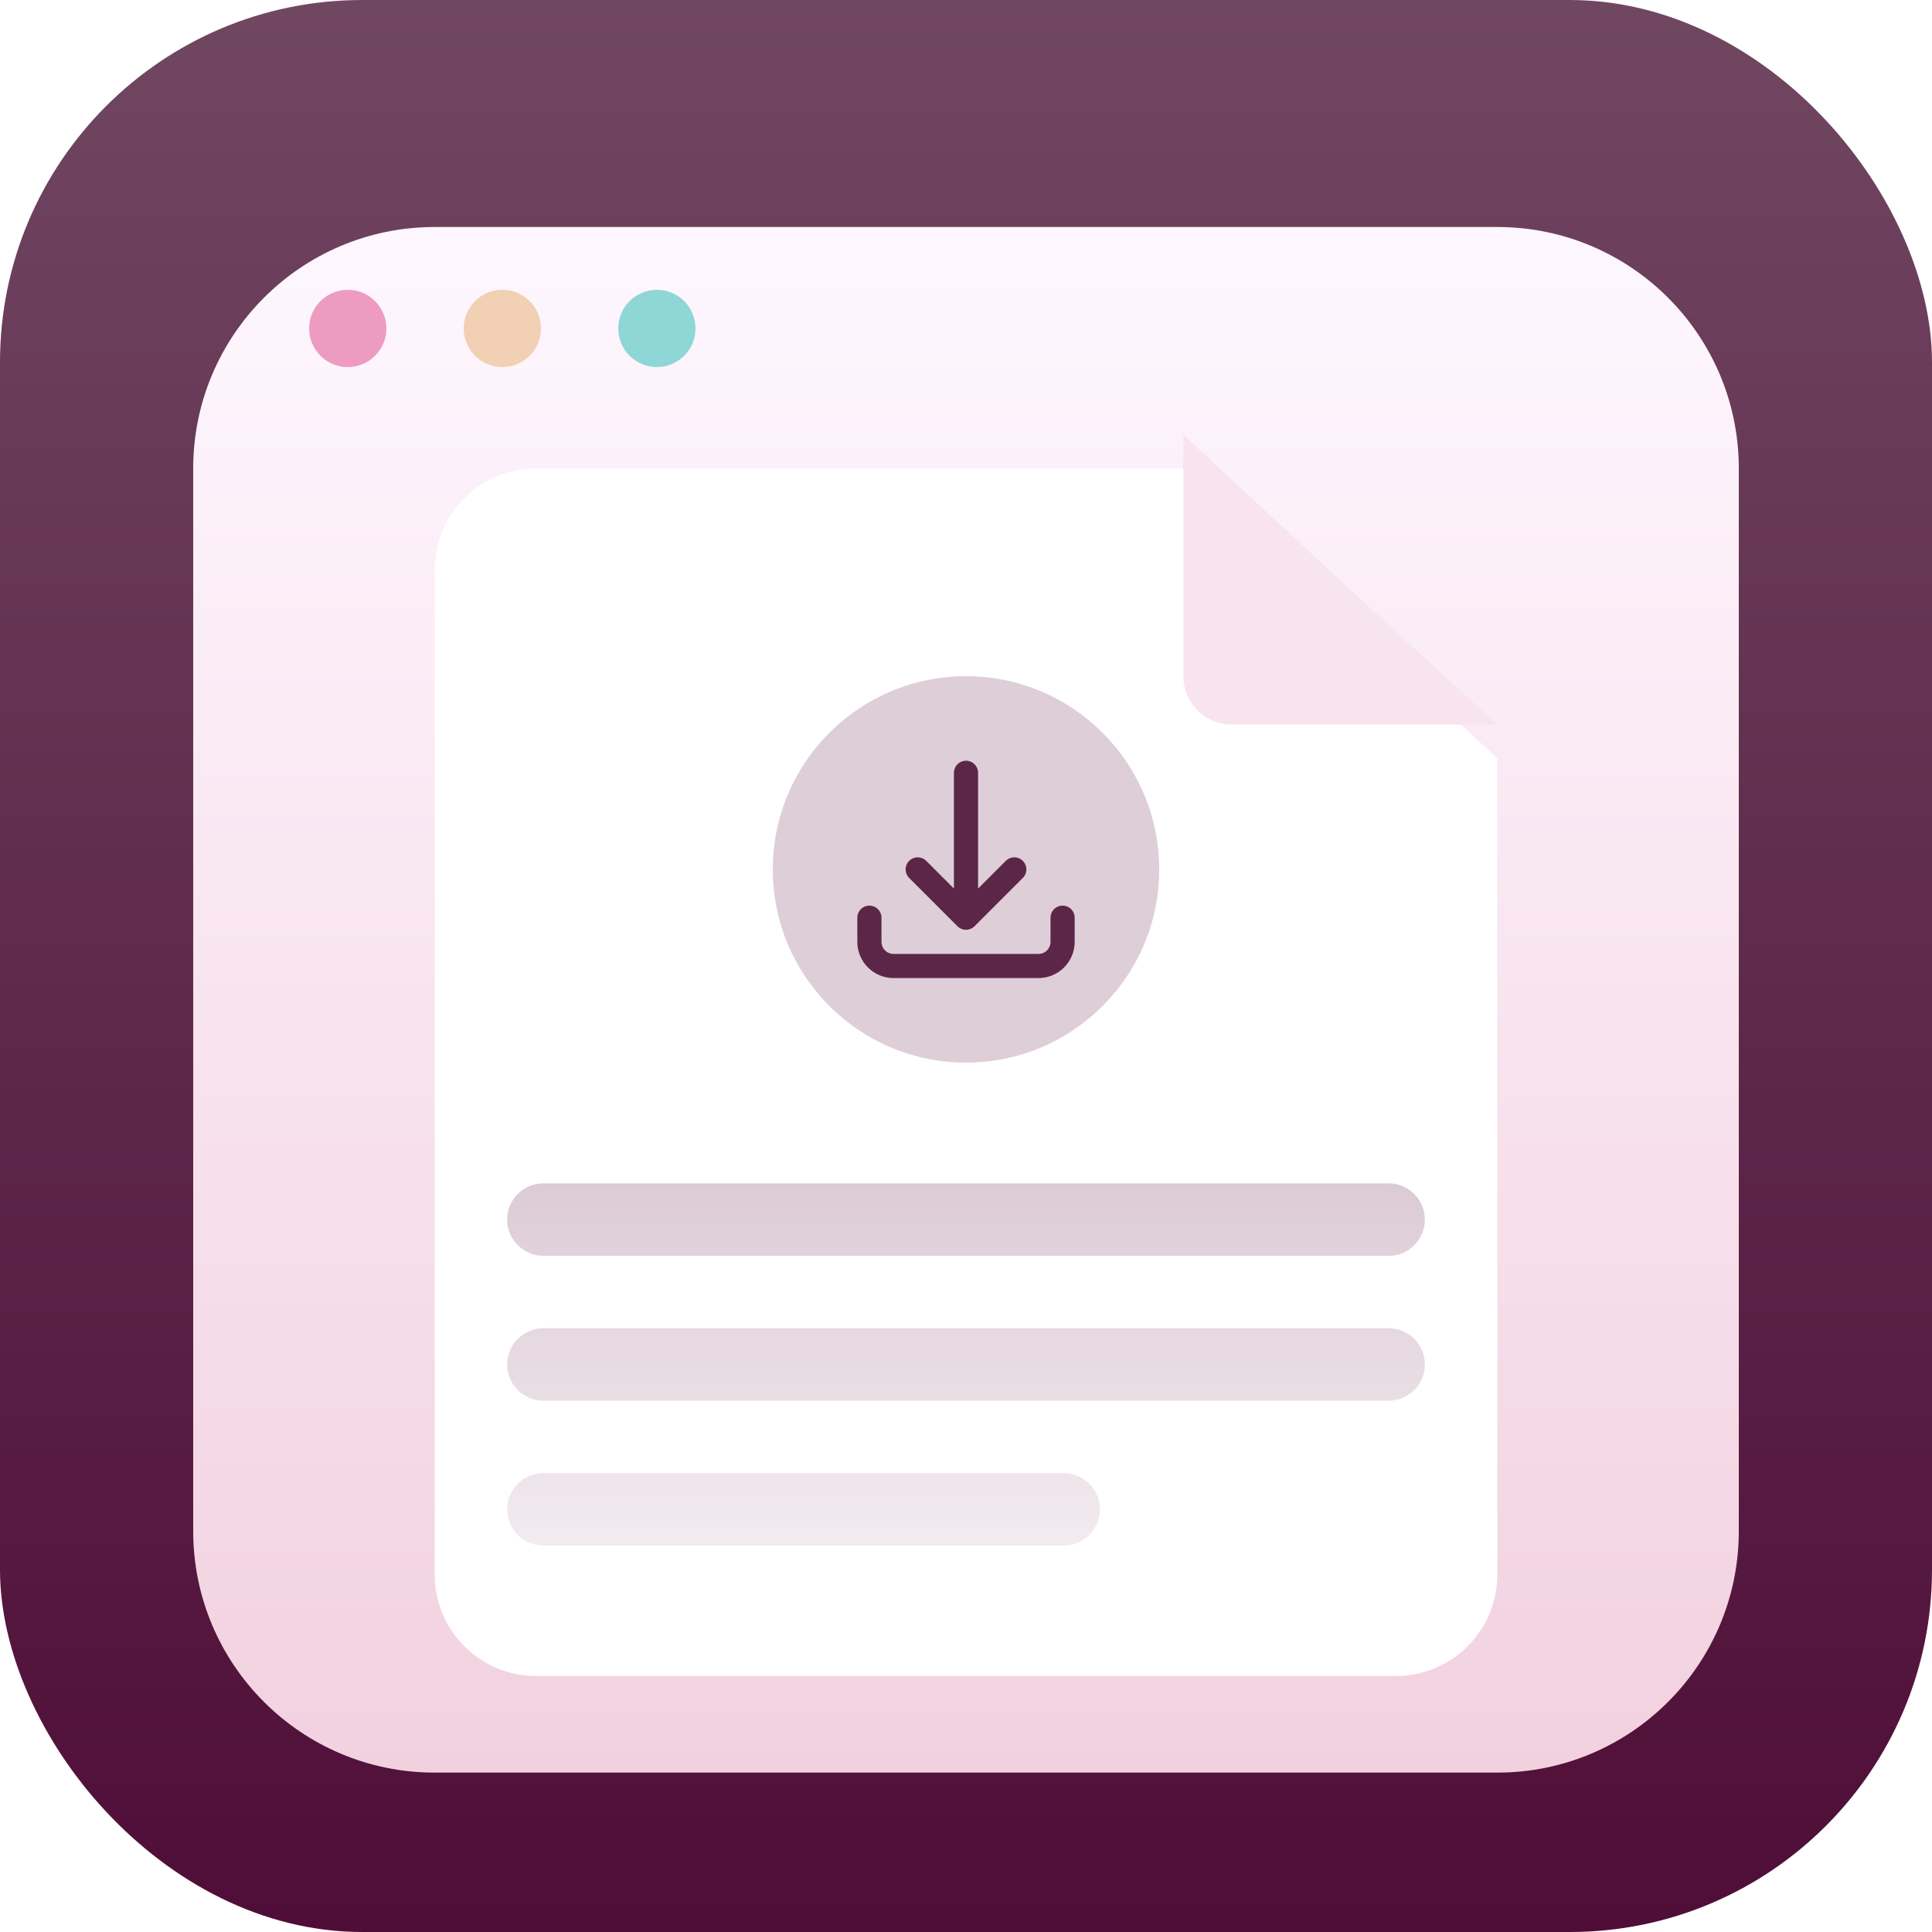 <svg width="80" height="80" viewBox="0 0 80 80" fill="none" xmlns="http://www.w3.org/2000/svg">
<g id="Group 12908">
<rect id="Rectangle 7954" width="80" height="80" rx="15" fill="url(#paint0_linear_84_397)"/>
<g id="Rectangle 7955" filter="url(#filter0_d_84_397)">
<path d="M8 18C8 12.477 12.477 8 18 8H62C67.523 8 72 12.477 72 18V62C72 67.523 67.523 72 62 72H18C12.477 72 8 67.523 8 62V18Z" fill="url(#paint1_linear_84_397)"/>
</g>
<g id="Group 12887">
<circle id="Ellipse 907" cx="14.4" cy="13.6" r="1.6" fill="#EE9BC2"/>
<circle id="Ellipse 908" cx="20.8" cy="13.6" r="1.6" fill="#F2D0B4"/>
<circle id="Ellipse 909" cx="27.2" cy="13.6" r="1.6" fill="#8FD7D6"/>
</g>
<g id="Rectangle 7956" filter="url(#filter1_d_84_397)">
<path d="M18 63.8C18 66.12 19.88 68 22.2 68H57.8C60.12 68 62 66.12 62 63.8V30L55.5 24L48.963 18H22.2C19.88 18 18 19.88 18 22.2V63.8Z" fill="white"/>
</g>
<path id="Vector 8" d="M56 24.5L49 18V28C49 29.105 49.895 30 51 30H62L56 24.5Z" fill="#F7E4EF"/>
<path id="Union" fill-rule="evenodd" clip-rule="evenodd" d="M21 50.5C21 49.672 21.672 49 22.5 49H57.5C58.328 49 59 49.672 59 50.5C59 51.328 58.328 52 57.5 52H22.5C21.672 52 21 51.328 21 50.5ZM21 56.5C21 55.672 21.672 55 22.5 55H57.5C58.328 55 59 55.672 59 56.5C59 57.328 58.328 58 57.5 58H22.5C21.672 58 21 57.328 21 56.5ZM22.5 61C21.672 61 21 61.672 21 62.5C21 63.328 21.672 64 22.5 64H44.042C44.87 64 45.542 63.328 45.542 62.5C45.542 61.672 44.87 61 44.042 61H22.5Z" fill="url(#paint2_linear_84_397)"/>
<circle id="Ellipse 912" cx="40" cy="36" r="8" fill="#DECED8"/>
<path id="Vector" d="M36 38V39C36 39.265 36.105 39.52 36.293 39.707C36.48 39.895 36.735 40 37 40H43C43.265 40 43.52 39.895 43.707 39.707C43.895 39.52 44 39.265 44 39V38M42 36L40 38M40 38L38 36M40 38V32" stroke="#5C2648" stroke-linecap="round" stroke-linejoin="round"/>
</g>
<defs>
<filter id="filter0_d_84_397" x="2.4" y="3.8" width="75.2" height="75.2" filterUnits="userSpaceOnUse" color-interpolation-filters="sRGB">
<feFlood flood-opacity="0" result="BackgroundImageFix"/>
<feColorMatrix in="SourceAlpha" type="matrix" values="0 0 0 0 0 0 0 0 0 0 0 0 0 0 0 0 0 0 127 0" result="hardAlpha"/>
<feOffset dy="1.4"/>
<feGaussianBlur stdDeviation="2.8"/>
<feComposite in2="hardAlpha" operator="out"/>
<feColorMatrix type="matrix" values="0 0 0 0 0 0 0 0 0 0 0 0 0 0 0 0 0 0 0.25 0"/>
<feBlend mode="normal" in2="BackgroundImageFix" result="effect1_dropShadow_84_397"/>
<feBlend mode="normal" in="SourceGraphic" in2="effect1_dropShadow_84_397" result="shape"/>
</filter>
<filter id="filter1_d_84_397" x="15.2" y="16.6" width="49.6" height="55.6" filterUnits="userSpaceOnUse" color-interpolation-filters="sRGB">
<feFlood flood-opacity="0" result="BackgroundImageFix"/>
<feColorMatrix in="SourceAlpha" type="matrix" values="0 0 0 0 0 0 0 0 0 0 0 0 0 0 0 0 0 0 127 0" result="hardAlpha"/>
<feOffset dy="1.4"/>
<feGaussianBlur stdDeviation="1.4"/>
<feComposite in2="hardAlpha" operator="out"/>
<feColorMatrix type="matrix" values="0 0 0 0 0 0 0 0 0 0 0 0 0 0 0 0 0 0 0.15 0"/>
<feBlend mode="normal" in2="BackgroundImageFix" result="effect1_dropShadow_84_397"/>
<feBlend mode="normal" in="SourceGraphic" in2="effect1_dropShadow_84_397" result="shape"/>
</filter>
<linearGradient id="paint0_linear_84_397" x1="40" y1="0" x2="40" y2="80" gradientUnits="userSpaceOnUse">
<stop stop-color="#704761"/>
<stop offset="1" stop-color="#4F0D37"/>
</linearGradient>
<linearGradient id="paint1_linear_84_397" x1="40" y1="8" x2="40" y2="72" gradientUnits="userSpaceOnUse">
<stop stop-color="#FEF7FF"/>
<stop offset="1" stop-color="#F2D1DF"/>
</linearGradient>
<linearGradient id="paint2_linear_84_397" x1="40" y1="49" x2="40" y2="65.429" gradientUnits="userSpaceOnUse">
<stop stop-color="#DCCBD5"/>
<stop offset="1" stop-color="#F5EEF2"/>
</linearGradient>
</defs>
</svg>
